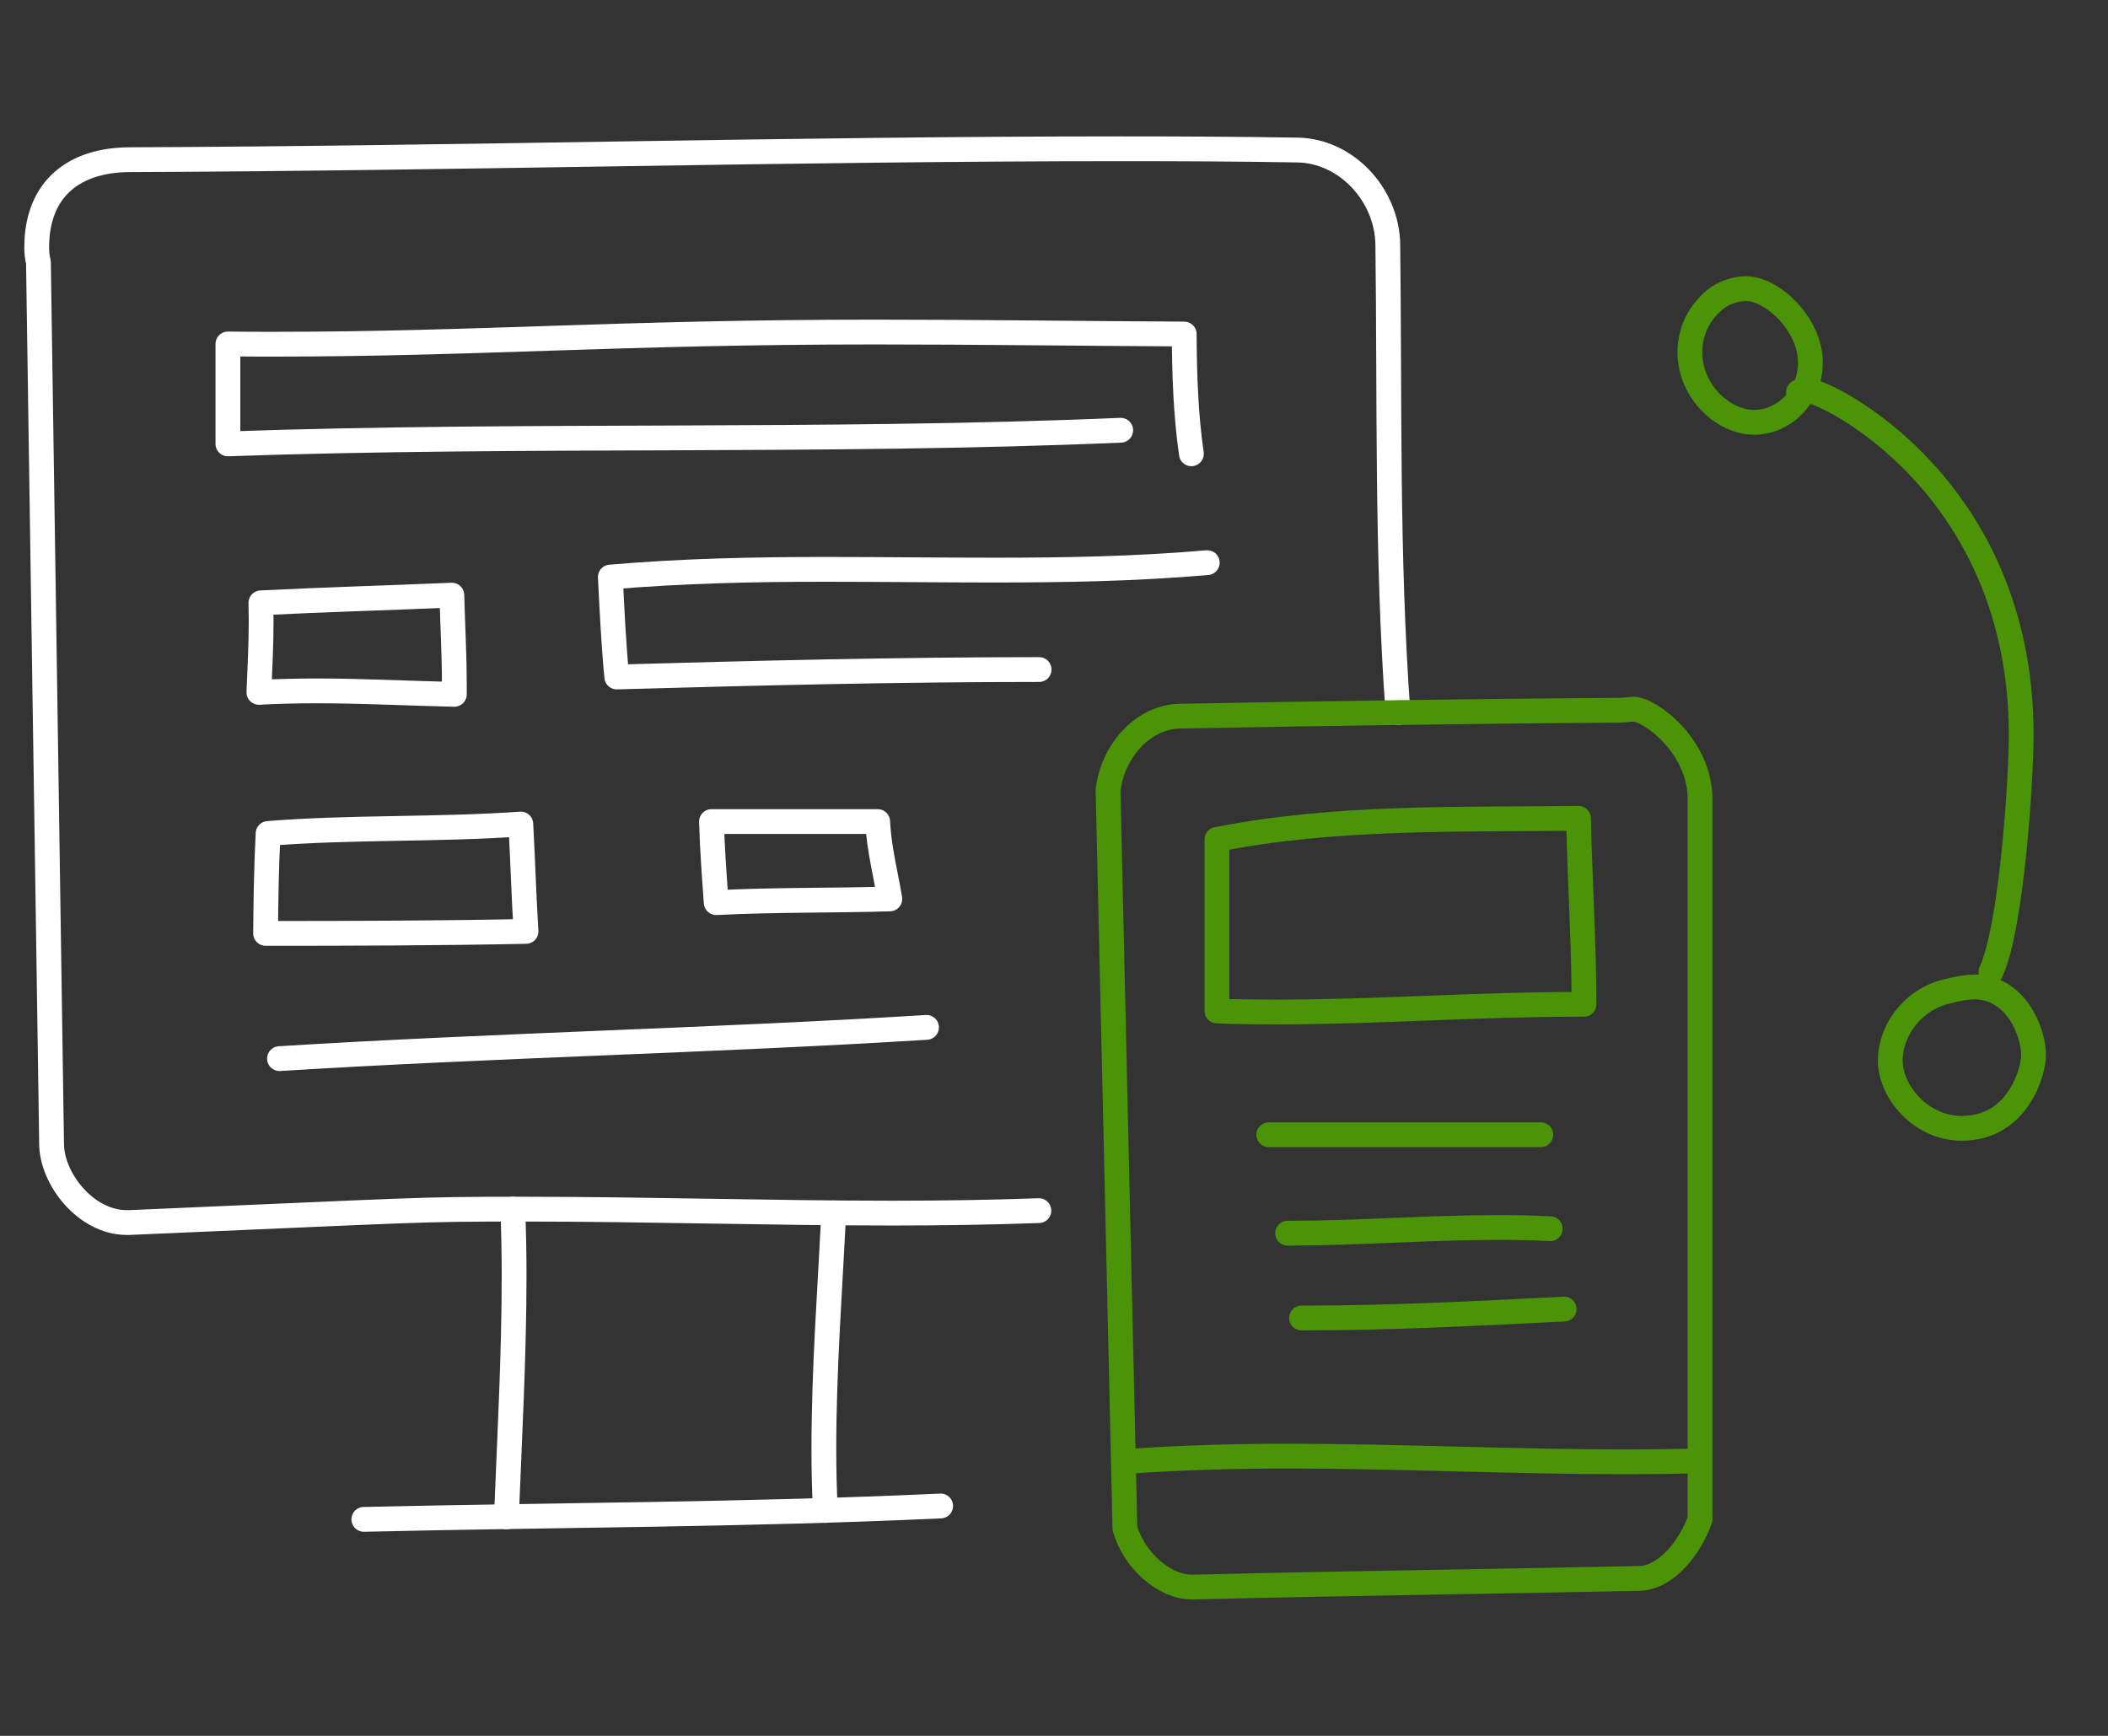 <?xml version="1.0" encoding="utf-8"?>
<!-- Generator: Adobe Illustrator 24.1.0, SVG Export Plug-In . SVG Version: 6.00 Build 0)  -->
<svg version="1.1" id="Layer_1" xmlns="http://www.w3.org/2000/svg" xmlns:xlink="http://www.w3.org/1999/xlink" x="0px" y="0px"
	 viewBox="0 0 85 70" style="enable-background:new 0 0 85 70;" xml:space="preserve">
<rect x="0" y="0" width="85" height="70" fill="#333333" stroke="none"/>
<style type="text/css">
	.st0{fill:none;stroke:#FFFFFF;stroke-linecap:round;stroke-linejoin:round;}
	.st1{fill:none;stroke:#4B9307;stroke-linejoin:round;}
	.st2{fill:none;stroke:#4B9307;stroke-linecap:round;stroke-linejoin:round;}
	.st3{fill:none;stroke:#FFFFFF;stroke-linejoin:round;}
</style>
<g>
	<g>
		<path class="st0" d="M56.37,28.74c-0.46-6.34-0.33-12.59-0.41-18.88c-0.03-2.02-1.69-3.79-3.66-3.81C49.93,6.01,47.56,6,45.2,6
			C31.88,6,18.52,6.39,5.22,6.44C3,6.45,1.48,7.6,1.48,9.98c0,0.2,0.02,0.4,0.07,0.6l0.53,35.54c0,1.41,1.38,3.18,3.03,3.18
			c0.03,0,0.07,0,0.1,0c11.96-0.51,11.4-0.54,15.89-0.54c4.97,0,9.95,0.16,14.91,0.16c1.96,0,3.92-0.03,5.88-0.1"/>
		<path class="st0" d="M20.68,48.76c0.03,0.88,0.05,1.77,0.05,2.65c0,3.25-0.18,6.48-0.31,9.76"/>
		<path class="st0" d="M33.62,48.91c-0.16,3.17-0.4,6.36-0.4,9.53c0,0.83,0.02,1.65,0.06,2.47"/>
		<path class="st0" d="M14.67,61.27c7.75-0.18,15.51-0.18,23.26-0.54"/>
		<path class="st1" d="M68.55,32.23c0-2.17-2.05-3.63-2.67-3.63c-0.19,0-0.42,0.04-0.55,0.04c-5.91,0.04-11.86,0.13-17.77,0.24
			c-1.44,0.03-2.69,1.37-2.88,2.99l0.68,29.77c0.37,1.25,1.54,2.36,2.72,2.36c0.02,0,0.03,0,0.05,0c5.97-0.15,11.99-0.22,17.97-0.35
			c1.1-0.02,2.07-1.29,2.45-2.38L68.55,32.23z"/>
		<path class="st1" d="M78.35,40.02c-1.28,0.37-2.13,1.57-2.13,2.75c0,1.24,1.22,2.73,2.88,2.73c2.31,0,2.9-2.35,2.9-2.94
			c0-0.97-0.73-2.76-2.39-2.76C79.22,39.81,78.83,39.89,78.35,40.02z"/>
		<path class="st1" d="M68.75,12.49c-0.42,0.51-0.61,1.11-0.61,1.71c0,1.6,1.36,2.83,2.59,2.83c1.19,0,2.27-1.02,2.27-2.41
			c0-1.53-1.52-2.98-2.6-2.98c-0.24,0-0.48,0.05-0.71,0.14C69.3,11.92,69.01,12.17,68.75,12.49z"/>
		<path class="st2" d="M72.52,15.81c0.11,0,0.3-0.03,0.47-0.03c0.61,0,8.51,3.77,8.51,13.85c0,1.78-0.38,7.76-1.22,9.56"/>
		<path class="st1" d="M63.65,33c0.05,2.5,0.22,5,0.22,7.5c-0.08,0-0.15,0-0.23,0c-4.09,0-8.11,0.31-12.19,0.31
			c-0.79,0-1.59-0.01-2.38-0.04c0-2.31,0-4.62,0-6.92C53.88,32.9,58.82,33.06,63.65,33z"/>
		<path class="st2" d="M45.49,58.93c2.14-0.15,4.28-0.21,6.42-0.21c4.54,0,9.09,0.23,13.63,0.23c0.88,0,1.76-0.01,2.64-0.03"/>
		<path class="st2" d="M51.16,45.76c3.59,0,7.37,0,10.97,0"/>
		<path class="st2" d="M51.92,49.73c2.87,0,5.63-0.23,8.45-0.23c0.71,0,1.42,0.01,2.14,0.05"/>
		<path class="st2" d="M52.48,53.15c3.59,0,7-0.18,10.59-0.36"/>
		<path class="st0" d="M45.19,17.35c-11.97,0.51-24.02,0.13-36,0.55c0-1.34,0-2.69,0-4.03c0.63,0.01,1.25,0.01,1.88,0.01
			c8.17,0,13.94-0.49,24.21-0.49c4.16,0,8.31,0.06,12.47,0.08c0.01,1.62,0.06,3.25,0.29,4.83"/>
		<path class="st3" d="M10.52,24.31c2.57-0.13,5.13-0.2,7.7-0.31c0.03,1.19,0.1,2.38,0.1,3.57c0,0.14,0,0.29,0,0.43
			c-1.85-0.04-3.7-0.14-5.55-0.14c-0.78,0-1.55,0.02-2.33,0.06c0.04-0.97,0.09-1.93,0.09-2.89C10.53,24.78,10.52,24.54,10.52,24.31z
			"/>
		<path class="st0" d="M41.9,27c-5.74,0-11.33,0.14-17.03,0.3c-0.13-1.34-0.19-2.69-0.26-4.03c2.91-0.25,5.79-0.31,8.67-0.31
			c2.27,0,4.53,0.03,6.8,0.03c2.85,0,5.72-0.05,8.6-0.3"/>
		<path class="st3" d="M10.81,33.61c3.38-0.27,6.81-0.14,10.19-0.38c0.08,1.46,0.12,2.87,0.21,4.33c-3.51,0.07-6.98,0.08-10.5,0.08
			C10.72,36.29,10.74,34.97,10.81,33.61z"/>
		<path class="st3" d="M35.39,33.13c0.05,1.07,0.32,2.1,0.49,3.12c-2.36,0.07-4.65,0.03-7,0.15c-0.08-1.09-0.16-2.17-0.19-3.27
			C30.92,33.13,33.15,33.13,35.39,33.13z"/>
		<path class="st0" d="M11.27,42.69c8.7-0.54,17.39-0.72,26.09-1.26"/>
	</g>
</g>
</svg>
